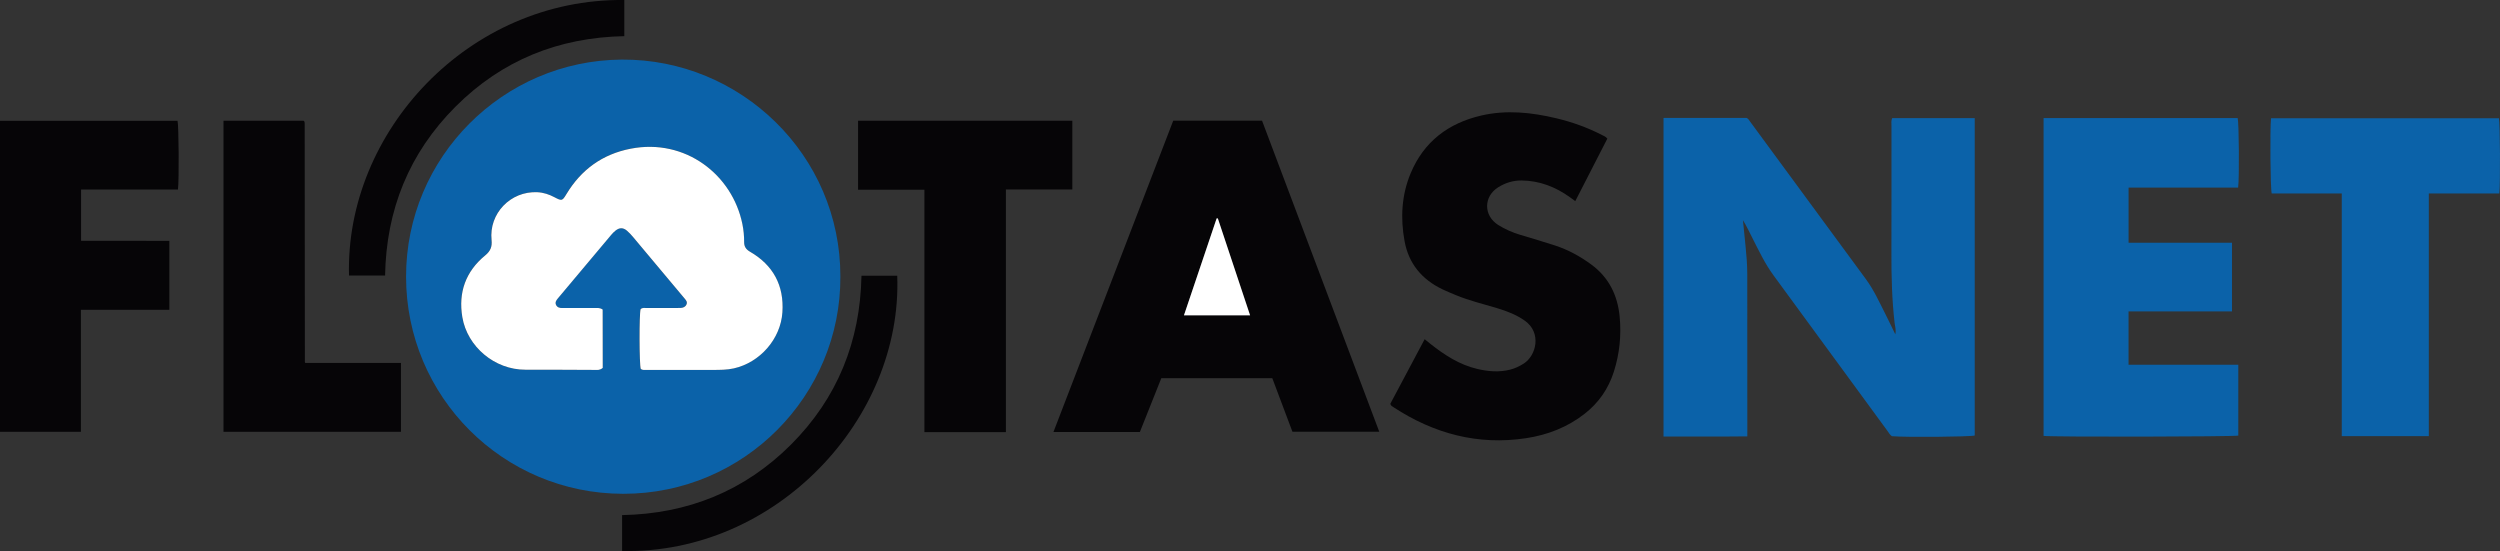 <svg xmlns="http://www.w3.org/2000/svg" id="Capa_1" data-name="Capa 1" viewBox="0 0 1361.24 300.04"><rect x="0" y="0" width="1361.24" height="300.04" fill="#333333" stroke="none"/><defs><style>      .cls-1 {        fill: #060507;      }      .cls-2 {        fill: #fff;      }      .cls-3 {        fill: #0b62a9;      }    </style></defs><path class="cls-3" d="M457.58,150.57c.29,64.72-52.31,118.32-118.2,118.3-65.44-.02-118.29-52.86-118.28-118.27,0-65,52.76-117.7,117.42-118.15,64.68-.45,119.17,51.96,119.06,118.13Zm-129.43,17.98c-1.59-1.08-2.83-.85-4-.85-6.01-.02-12.03,0-18.04,0-1.38,0-2.67-.29-3.35-1.62-.7-1.39,.02-2.5,.9-3.56,9.7-11.55,19.4-23.11,29.11-34.66,.7-.83,1.47-1.63,2.32-2.3,2.15-1.71,4.15-1.74,6.22,.02,1.24,1.06,2.36,2.28,3.41,3.53,6.13,7.28,12.22,14.58,18.32,21.87,3.23,3.86,6.47,7.7,9.69,11.56,.77,.92,1.62,1.85,1.01,3.22-.61,1.38-1.8,1.83-3.19,1.9-.76,.04-1.53,.02-2.3,.02-5.36,0-10.72-.02-16.07,.01-1.17,0-2.43-.3-3.42,.63-.81,2.77-.74,30.18,.09,32.55,.94,.72,2.06,.54,3.13,.54,12.03,.01,24.06,.03,36.08,0,3.82-.01,7.63,.02,11.42-.83,14.27-3.18,25.55-16,26.5-30.58,.95-14.58-5-25.65-17.66-32.97-2.15-1.25-3.19-2.77-3.18-5.22,.02-3.28-.29-6.54-.94-9.77-5.45-26.97-31.11-46.88-60.87-41.09-15.37,2.99-26.96,11.41-35,24.79-2.2,3.66-2.47,3.74-6.43,1.65-2.93-1.55-6-2.59-9.35-2.75-14.56-.69-26.42,11.56-24.94,26.04,.37,3.64-.57,6-3.49,8.4-10.6,8.71-14.69,20.12-12.42,33.61,2.7,16.04,17.55,28.67,34.4,28.6,12.68-.05,25.37,.08,38.05,.11,1.18,0,2.42,.23,4-1.1-.05-10.31,.02-21.06-.04-31.77Z"></path><path class="cls-3" d="M905.8,64.22h45.28c.95,.48,1.4,1.38,1.97,2.16,20.98,28.53,41.98,57.06,62.93,85.62,4.29,5.84,7.28,12.44,10.54,18.86,1.81,3.57,3.53,7.2,5.46,11.16,.55-2.4-.15-4.26-.37-6.14-1.46-12.73-1.78-25.5-1.74-38.3,.08-23.07,.02-46.14,.03-69.21,0-1.29-.27-2.62,.41-4.05h44.92V237.13c-2.3,.73-37.49,1.04-45.08,.38-1.05-.63-1.6-1.73-2.3-2.69-20.74-28.31-41.46-56.63-62.21-84.93-4.62-6.3-7.93-13.32-11.44-20.24-1.66-3.28-3.22-6.61-5.18-9.77,.47,4.66,.92,9.32,1.41,13.98,.53,5.11,.94,10.24,.95,15.37,.06,28.54,.03,57.07,.03,85.61,0,.76,0,1.52,0,2.76-15.28,.18-30.39,.07-45.63,.08V64.22Z"></path><path class="cls-1" d="M692.77,205.94h-60.45c-3.87,9.7-7.76,19.49-11.66,29.27h-47.06c21.8-56.65,43.51-113.07,65.22-169.5h48.36c21.23,56.33,42.47,112.7,63.83,169.38h-47.28c-3.61-9.6-7.28-19.36-10.96-29.15Zm-12.1-34.23c-5.92-17.8-11.74-35.29-17.56-52.78-.22,0-.44,0-.66,0-5.91,17.52-11.81,35.03-17.8,52.78h36.02Z"></path><path class="cls-3" d="M1215.31,132.18v37.38h-56.33v29.05h59.77v38.56c-2.31,.64-101.68,.83-106.03,.17V64.29h105.68c.71,2.29,.95,32.66,.25,37.87h-59.65v30.02h56.31Z"></path><path class="cls-1" d="M875.19,75.48c-5.81,11.33-11.58,22.55-17.46,34.03-1.16-.85-2.09-1.54-3.03-2.21-7.84-5.59-16.46-8.92-26.18-9.03-4.6-.05-8.84,1.26-12.72,3.68-8.07,5.04-8.11,15.45-.04,20.54,3.7,2.33,7.7,4.07,11.9,5.34,6.36,1.92,12.75,3.77,19.07,5.84,7.1,2.32,13.58,5.86,19.63,10.29,9.65,7.06,14.41,16.77,15.53,28.38,.99,10.21-.03,20.27-3.17,30.09-2.94,9.22-8.19,16.82-15.79,22.79-9.41,7.39-20.23,11.59-31.96,13.37-26.3,4-50.21-2.48-72.24-16.88-.62-.41-1.37-.7-1.72-1.83,6.13-11.52,12.36-23.24,18.71-35.19,1.19,.97,2.17,1.78,3.17,2.57,7.67,6.08,15.79,11.34,25.48,13.62,5.9,1.39,11.86,1.9,17.84,.4,2.67-.67,5.12-1.84,7.44-3.31,6.84-4.34,9.93-16.8,.56-23.39-4.64-3.26-9.79-5.21-15.13-6.82-7.51-2.27-15.17-4.07-22.44-7.1-2.41-1.01-4.84-1.99-7.2-3.12-11.16-5.35-18.39-13.9-20.65-26.18-2.32-12.6-1.67-25.1,3.3-37.01,7.18-17.22,20.52-27.3,38.45-31.45,13.72-3.17,27.36-1.73,40.88,1.5,8.62,2.06,16.92,5.02,24.81,9.09,.95,.49,2.03,.81,2.96,2Z"></path><path class="cls-3" d="M1360.87,105.35h-38.39V237.49h-47.4V105.35h-38.14c-.74-2.59-.99-34.88-.37-40.97h124.09c.61,2.27,.83,35.34,.21,40.97Z"></path><path class="cls-1" d="M44.05,235.13H0V65.79H96.67c.66,2.15,.89,32.34,.23,37.4H44.15v27.92c15.91,.04,31.9,0,48.06,.03v37.53H44.05v66.46Z"></path><path class="cls-1" d="M503.34,235.28V103.32h-36.13v-37.57h116.67v37.43h-36.17V235.28c-14.95,0-29.59,0-44.37,0Z"></path><path class="cls-1" d="M121.69,65.74h43.63c.08,.08,.16,.16,.24,.24,.07,.08,.17,.15,.2,.25,.06,.21,.11,.42,.12,.64,.02,.33,.02,.66,.02,.98,.03,43.05,.06,86.1,.1,129.16,0,.1,.06,.21,.18,.59h52.14v37.53H121.69V65.74Z"></path><path class="cls-1" d="M209.68,150.04h-19.64C187.91,71.8,255.13-.94,339.94,0V19.69c-35.72,.69-66.64,13.09-91.9,38.37-25.26,25.27-37.73,56.14-38.36,91.98Z"></path><path class="cls-1" d="M469.06,150.13h19.48c2.93,77.94-66.01,151.67-149.81,149.88v-19.54c35.7-.68,66.7-13.1,92.02-38.45,25.23-25.27,37.64-56.15,38.32-91.88Z"></path><path class="cls-2" d="M328.15,168.55c.05,10.71,0,21.46,.04,31.77-1.58,1.33-2.83,1.11-4,1.1-12.68-.03-25.37-.16-38.05-.11-16.85,.06-31.7-12.57-34.4-28.6-2.27-13.49,1.82-24.9,12.42-33.61,2.92-2.4,3.86-4.76,3.49-8.4-1.48-14.48,10.37-26.73,24.94-26.04,3.35,.16,6.42,1.2,9.35,2.75,3.96,2.09,4.23,2.01,6.43-1.65,8.04-13.38,19.63-21.8,35-24.79,29.75-5.8,55.42,14.11,60.87,41.09,.65,3.23,.96,6.49,.94,9.77-.01,2.45,1.03,3.97,3.18,5.22,12.66,7.33,18.61,18.39,17.66,32.97-.95,14.58-12.23,27.4-26.5,30.58-3.78,.84-7.6,.81-11.42,.83-12.03,.04-24.06,.02-36.08,0-1.07,0-2.2,.18-3.13-.54-.83-2.37-.9-29.78-.09-32.55,.99-.94,2.25-.62,3.42-.63,5.36-.03,10.72-.01,16.07-.01,.77,0,1.53,.02,2.3-.02,1.38-.08,2.57-.53,3.19-1.9,.61-1.36-.24-2.29-1.01-3.22-3.22-3.86-6.46-7.71-9.69-11.56-6.11-7.29-12.2-14.6-18.32-21.87-1.05-1.25-2.17-2.48-3.41-3.53-2.07-1.76-4.07-1.73-6.22-.02-.85,.67-1.62,1.47-2.32,2.3-9.71,11.54-19.41,23.11-29.11,34.66-.88,1.05-1.6,2.17-.9,3.56,.68,1.34,1.97,1.62,3.35,1.62,6.01,0,12.03,0,18.04,0,1.17,0,2.41-.23,4,.85Z"></path><path class="cls-2" d="M680.67,171.71h-36.02c5.99-17.75,11.89-35.27,17.8-52.78,.22,0,.44,0,.66,0,5.82,17.49,11.64,34.98,17.56,52.78Z"></path></svg>